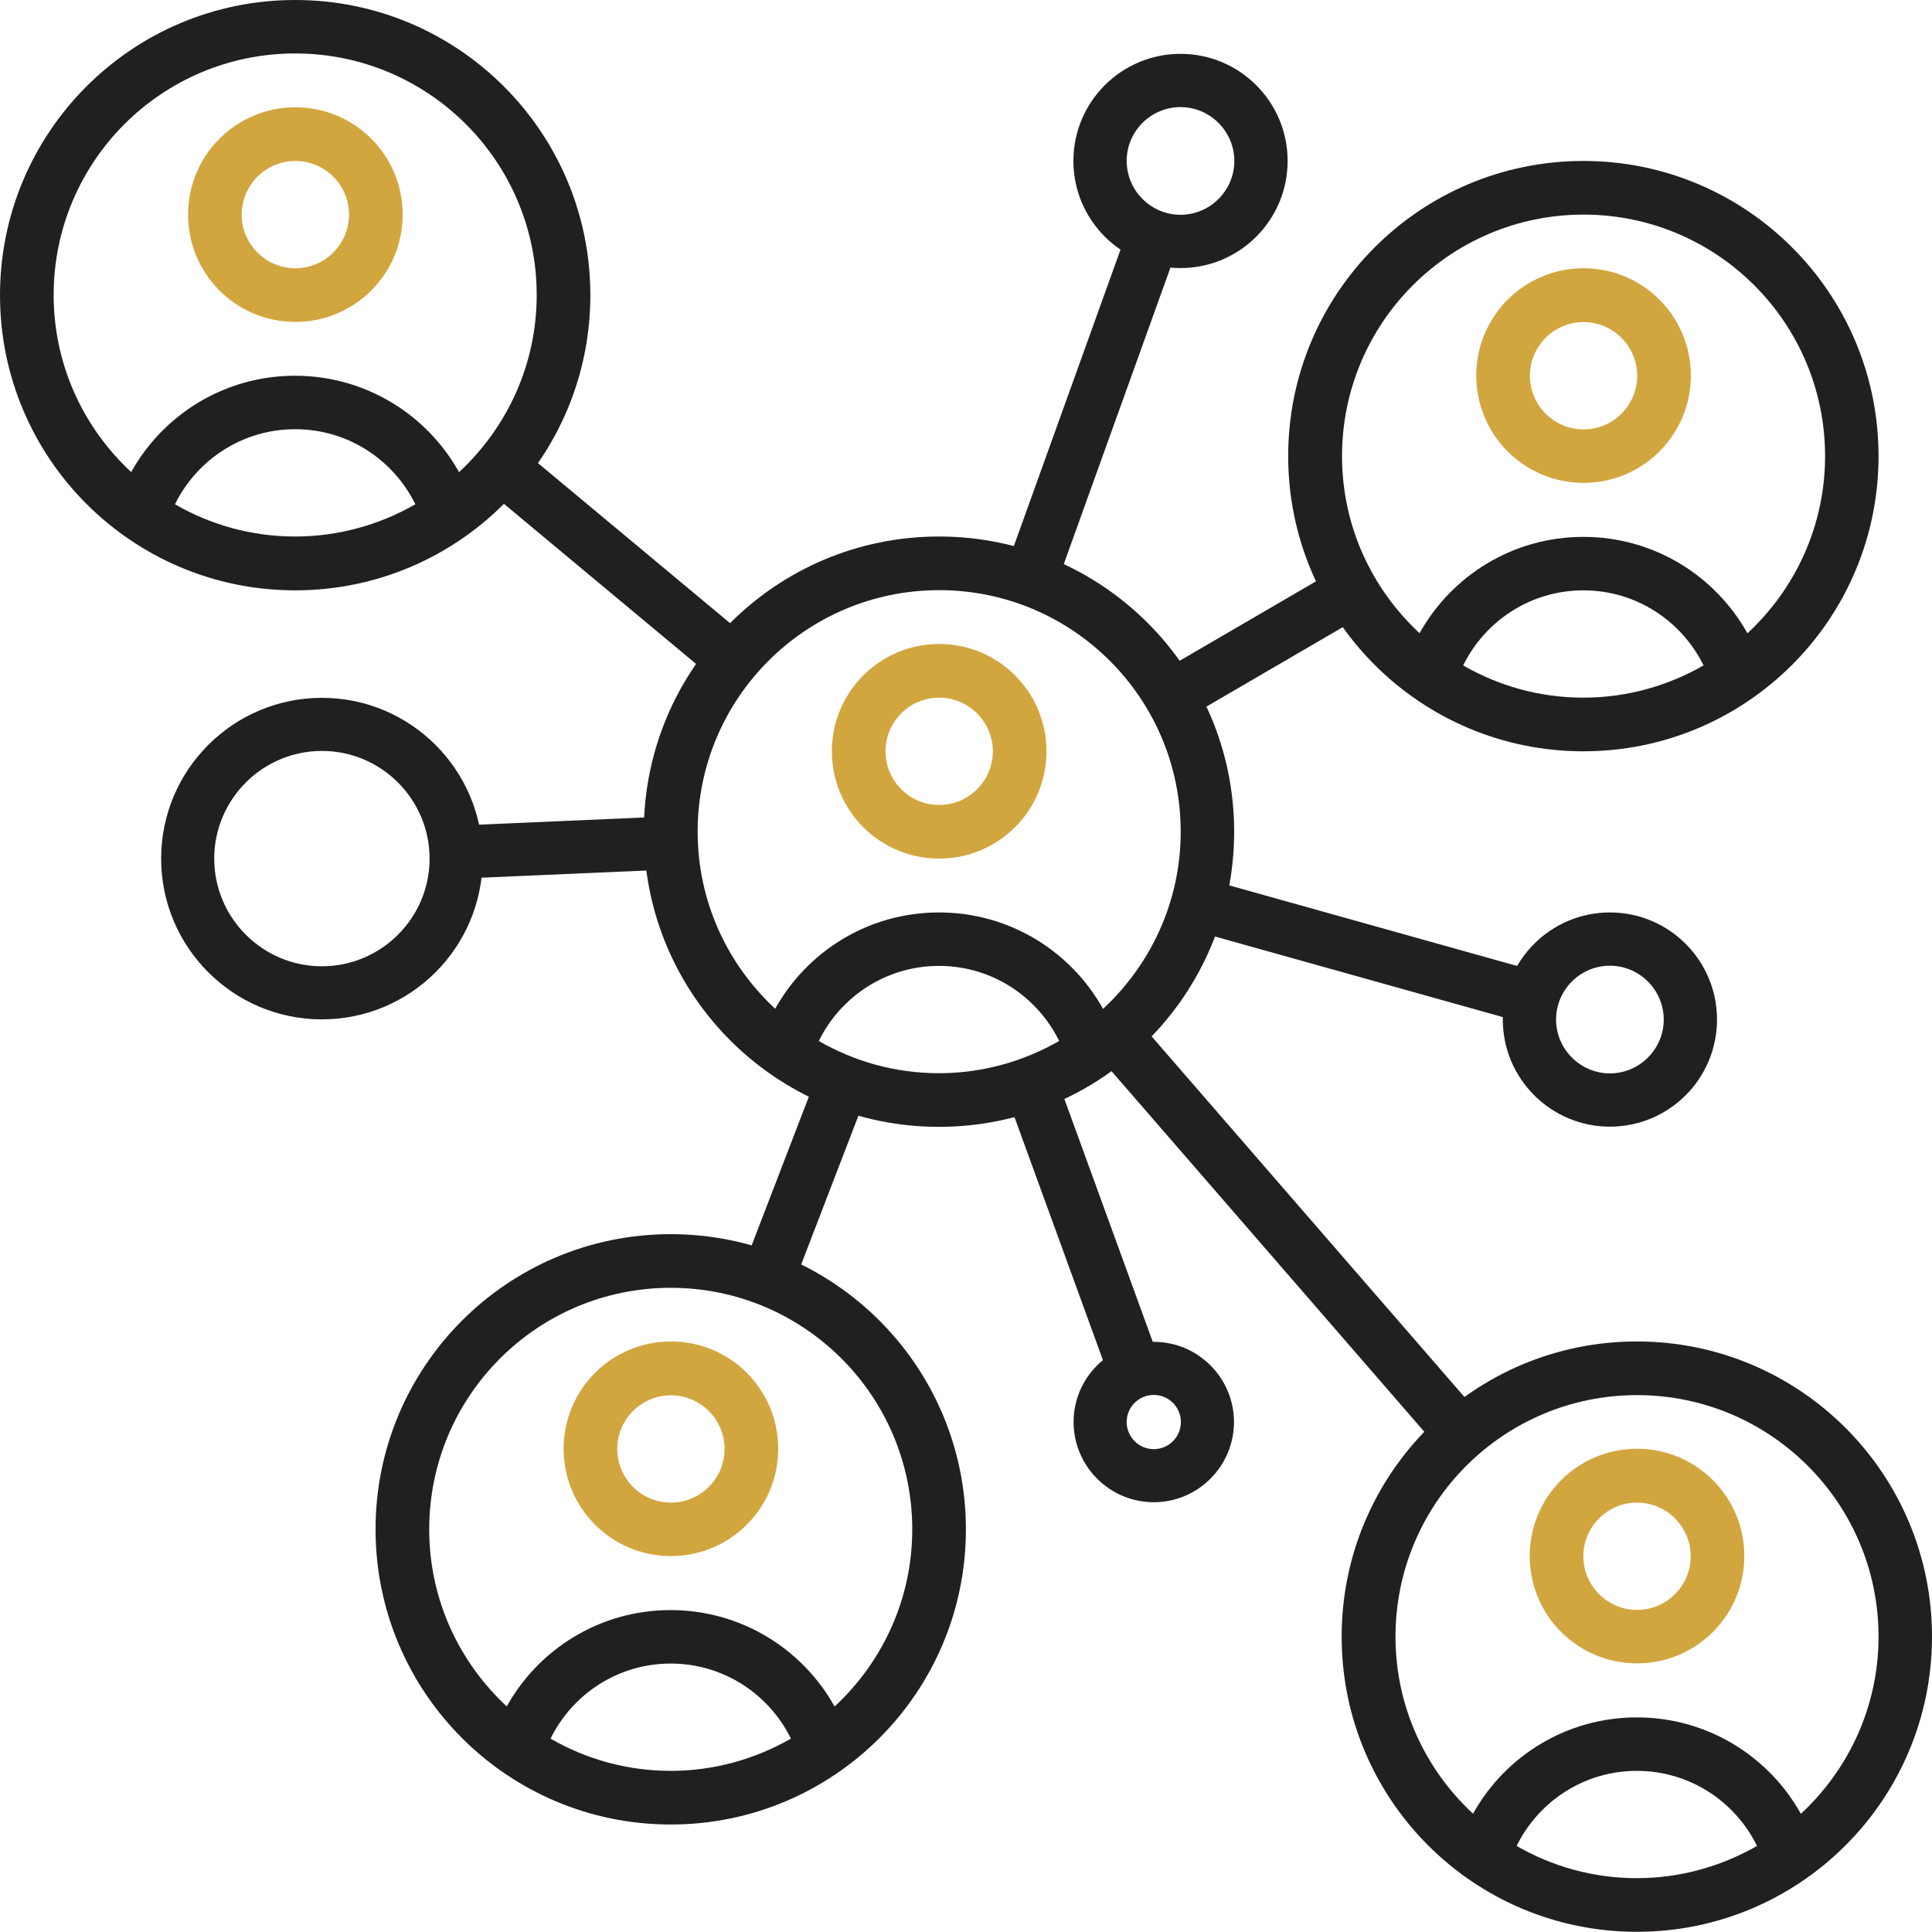 <svg xmlns="http://www.w3.org/2000/svg" id="Layer_1" data-name="Layer 1" viewBox="0 0 101.91 101.9"><defs><style>      .cls-1 {        fill: #d2a63f;      }      .cls-1, .cls-2 {        stroke-width: 0px;      }      .cls-2 {        fill: #221f1f;      }    </style></defs><path class="cls-1" d="M86.35,79.26c1.56,0,2.83,1.27,2.83,2.83s-1.27,2.83-2.83,2.83-2.83-1.27-2.83-2.83,1.27-2.83,2.83-2.83M86.35,76.42c-3.13,0-5.66,2.53-5.66,5.66s2.53,5.66,5.66,5.66,5.66-2.53,5.66-5.66-2.53-5.66-5.66-5.66h0Z"></path><path class="cls-2" d="M86.34,70.76h0c-8.6,0-15.57,6.97-15.57,15.57s6.97,15.57,15.57,15.57h0c8.6,0,15.57-6.97,15.57-15.57s-6.97-15.57-15.57-15.57ZM86.34,99.07c-2.31,0-4.47-.62-6.34-1.7,1.15-2.34,3.55-3.96,6.34-3.96s5.19,1.62,6.34,3.96c-1.87,1.07-4.03,1.7-6.34,1.7h0ZM94.99,95.67c-1.69-3.03-4.93-5.08-8.65-5.08s-6.95,2.05-8.64,5.08c-2.51-2.33-4.09-5.64-4.09-9.34h0c0-7.03,5.7-12.74,12.74-12.74h0c7.03,0,12.74,5.7,12.74,12.74h0c0,3.69-1.58,7.01-4.09,9.34Z"></path><g><path class="cls-1" d="M83.53,16.99c1.56,0,2.83,1.27,2.83,2.83s-1.27,2.83-2.83,2.83-2.83-1.27-2.83-2.83,1.27-2.83,2.83-2.83M83.53,14.15c-3.13,0-5.66,2.53-5.66,5.66s2.53,5.66,5.66,5.66,5.66-2.53,5.66-5.66-2.53-5.66-5.66-5.66h0Z"></path><path class="cls-2" d="M83.52,8.49h0c-8.6,0-15.57,6.97-15.57,15.57s6.97,15.57,15.57,15.57h0c8.6,0,15.57-6.97,15.57-15.57s-6.97-15.57-15.57-15.57ZM83.52,36.8c-2.31,0-4.47-.62-6.34-1.7,1.15-2.34,3.55-3.96,6.34-3.96s5.19,1.62,6.34,3.96c-1.87,1.07-4.03,1.7-6.34,1.7h0ZM92.17,33.4c-1.69-3.03-4.93-5.08-8.65-5.08s-6.95,2.05-8.64,5.08c-2.51-2.33-4.09-5.64-4.09-9.34h0c0-7.03,5.7-12.74,12.74-12.74h0c7.03,0,12.74,5.7,12.74,12.74h0c0,3.69-1.58,7.01-4.09,9.34Z"></path></g><g><path class="cls-1" d="M35.39,73.6c1.56,0,2.83,1.27,2.83,2.83s-1.27,2.83-2.83,2.83-2.83-1.27-2.83-2.83,1.27-2.83,2.83-2.83M35.39,70.76c-3.13,0-5.66,2.53-5.66,5.66s2.53,5.66,5.66,5.66,5.66-2.53,5.66-5.66-2.53-5.66-5.66-5.66h0Z"></path><path class="cls-2" d="M35.38,65.1h0c-8.6,0-15.57,6.97-15.57,15.57s6.97,15.57,15.57,15.57h0c8.6,0,15.57-6.97,15.57-15.57s-6.97-15.57-15.57-15.57ZM35.38,93.41c-2.31,0-4.47-.62-6.34-1.7,1.15-2.34,3.55-3.96,6.34-3.96s5.19,1.62,6.34,3.96c-1.87,1.07-4.03,1.7-6.34,1.7h0ZM44.02,90.01c-1.69-3.03-4.93-5.08-8.65-5.08s-6.95,2.05-8.64,5.08c-2.51-2.33-4.09-5.64-4.09-9.34h0c0-7.03,5.7-12.74,12.74-12.74h0c7.03,0,12.74,5.7,12.74,12.74h0c0,3.69-1.58,7.01-4.09,9.34Z"></path></g><g><path class="cls-1" d="M49.54,36.8c1.56,0,2.83,1.27,2.83,2.83s-1.27,2.83-2.83,2.83-2.83-1.27-2.83-2.83,1.27-2.83,2.83-2.83M49.54,33.97c-3.13,0-5.66,2.53-5.66,5.66s2.53,5.66,5.66,5.66,5.66-2.53,5.66-5.66-2.53-5.66-5.66-5.66h0Z"></path><path class="cls-2" d="M49.53,28.3h0c-8.6,0-15.57,6.97-15.57,15.57s6.97,15.57,15.57,15.57h0c8.6,0,15.57-6.97,15.57-15.57s-6.97-15.57-15.57-15.57ZM49.53,56.61c-2.31,0-4.47-.62-6.34-1.7,1.15-2.34,3.55-3.96,6.34-3.96s5.19,1.62,6.34,3.96c-1.87,1.07-4.03,1.7-6.34,1.7h0ZM58.18,53.21c-1.69-3.03-4.93-5.08-8.65-5.08s-6.95,2.05-8.64,5.08c-2.51-2.33-4.09-5.64-4.09-9.34h0c0-7.03,5.7-12.74,12.74-12.74h0c7.03,0,12.74,5.7,12.74,12.74h0c0,3.69-1.58,7.01-4.09,9.34Z"></path></g><g><path class="cls-1" d="M15.58,8.49c1.56,0,2.83,1.27,2.83,2.83s-1.27,2.83-2.83,2.83-2.83-1.27-2.83-2.83,1.27-2.83,2.83-2.83M15.58,5.66c-3.13,0-5.66,2.53-5.66,5.66s2.53,5.66,5.66,5.66,5.66-2.53,5.66-5.66-2.53-5.66-5.66-5.66h0Z"></path><path class="cls-2" d="M15.57,0h0C6.97,0,0,6.97,0,15.57s6.97,15.57,15.57,15.57h0c8.6,0,15.57-6.97,15.57-15.57S24.17,0,15.57,0ZM15.57,28.3c-2.31,0-4.47-.62-6.34-1.7,1.15-2.34,3.55-3.96,6.34-3.96s5.19,1.62,6.34,3.96c-1.87,1.07-4.03,1.7-6.34,1.7h0ZM24.21,24.9c-1.69-3.03-4.93-5.08-8.65-5.08s-6.95,2.05-8.64,5.08c-2.51-2.33-4.09-5.64-4.09-9.34h0c0-7.03,5.7-12.74,12.74-12.74h0c7.03,0,12.74,5.7,12.74,12.74h0c0,3.69-1.58,7.01-4.09,9.34Z"></path></g><rect class="cls-2" x="60.97" y="32.56" width="11.13" height="2.8" transform="translate(-8.05 38.12) rotate(-30.23)"></rect><rect class="cls-2" x="66.54" y="51.46" width="2.8" height="27.28" transform="translate(-26.04 60.44) rotate(-40.94)"></rect><rect class="cls-2" x="36.15" y="60.87" width="12.62" height="2.8" transform="translate(-30.9 79.55) rotate(-68.96)"></rect><rect class="cls-2" x="31.15" y="21.58" width="2.8" height="16.28" transform="translate(-11.12 35.71) rotate(-50.2)"></rect><path class="cls-2" d="M16.98,53.77c-4.68,0-8.48-3.8-8.48-8.48s3.8-8.48,8.48-8.48,8.48,3.8,8.48,8.48-3.8,8.48-8.48,8.48ZM16.98,39.61c-3.13,0-5.68,2.55-5.68,5.68s2.55,5.68,5.68,5.68,5.68-2.55,5.68-5.68-2.55-5.68-5.68-5.68Z"></path><path class="cls-2" d="M84.92,59.43c-3.11,0-5.65-2.53-5.65-5.65s2.53-5.65,5.65-5.65,5.65,2.53,5.65,5.65-2.53,5.65-5.65,5.65ZM84.92,50.94c-1.57,0-2.84,1.28-2.84,2.84s1.28,2.84,2.84,2.84,2.84-1.28,2.84-2.84-1.28-2.84-2.84-2.84Z"></path><path class="cls-2" d="M62.27,14.14c-3.11,0-5.65-2.53-5.65-5.65s2.53-5.65,5.65-5.65,5.65,2.53,5.65,5.65-2.53,5.65-5.65,5.65ZM62.27,5.65c-1.57,0-2.84,1.28-2.84,2.84s1.28,2.84,2.84,2.84,2.84-1.28,2.84-2.84-1.28-2.84-2.84-2.84Z"></path><path class="cls-2" d="M60.86,79.24c-2.33,0-4.23-1.9-4.23-4.23s1.9-4.23,4.23-4.23,4.23,1.9,4.23,4.23-1.9,4.23-4.23,4.23ZM60.86,73.58c-.79,0-1.43.64-1.43,1.43s.64,1.43,1.43,1.43,1.43-.64,1.43-1.43-.64-1.43-1.43-1.43Z"></path><rect class="cls-2" x="24.27" y="43.31" width="10.62" height="2.8" transform="translate(-1.91 1.33) rotate(-2.49)"></rect><rect class="cls-2" x="47.89" y="20.18" width="19.34" height="2.8" transform="translate(17.77 68.44) rotate(-70.21)"></rect><rect class="cls-2" x="70.78" y="41.4" width="2.8" height="17.64" transform="translate(4.36 106.18) rotate(-74.36)"></rect><rect class="cls-2" x="55.8" y="57.09" width="2.8" height="15.73" transform="translate(-18.77 23.48) rotate(-20)"></rect></svg>